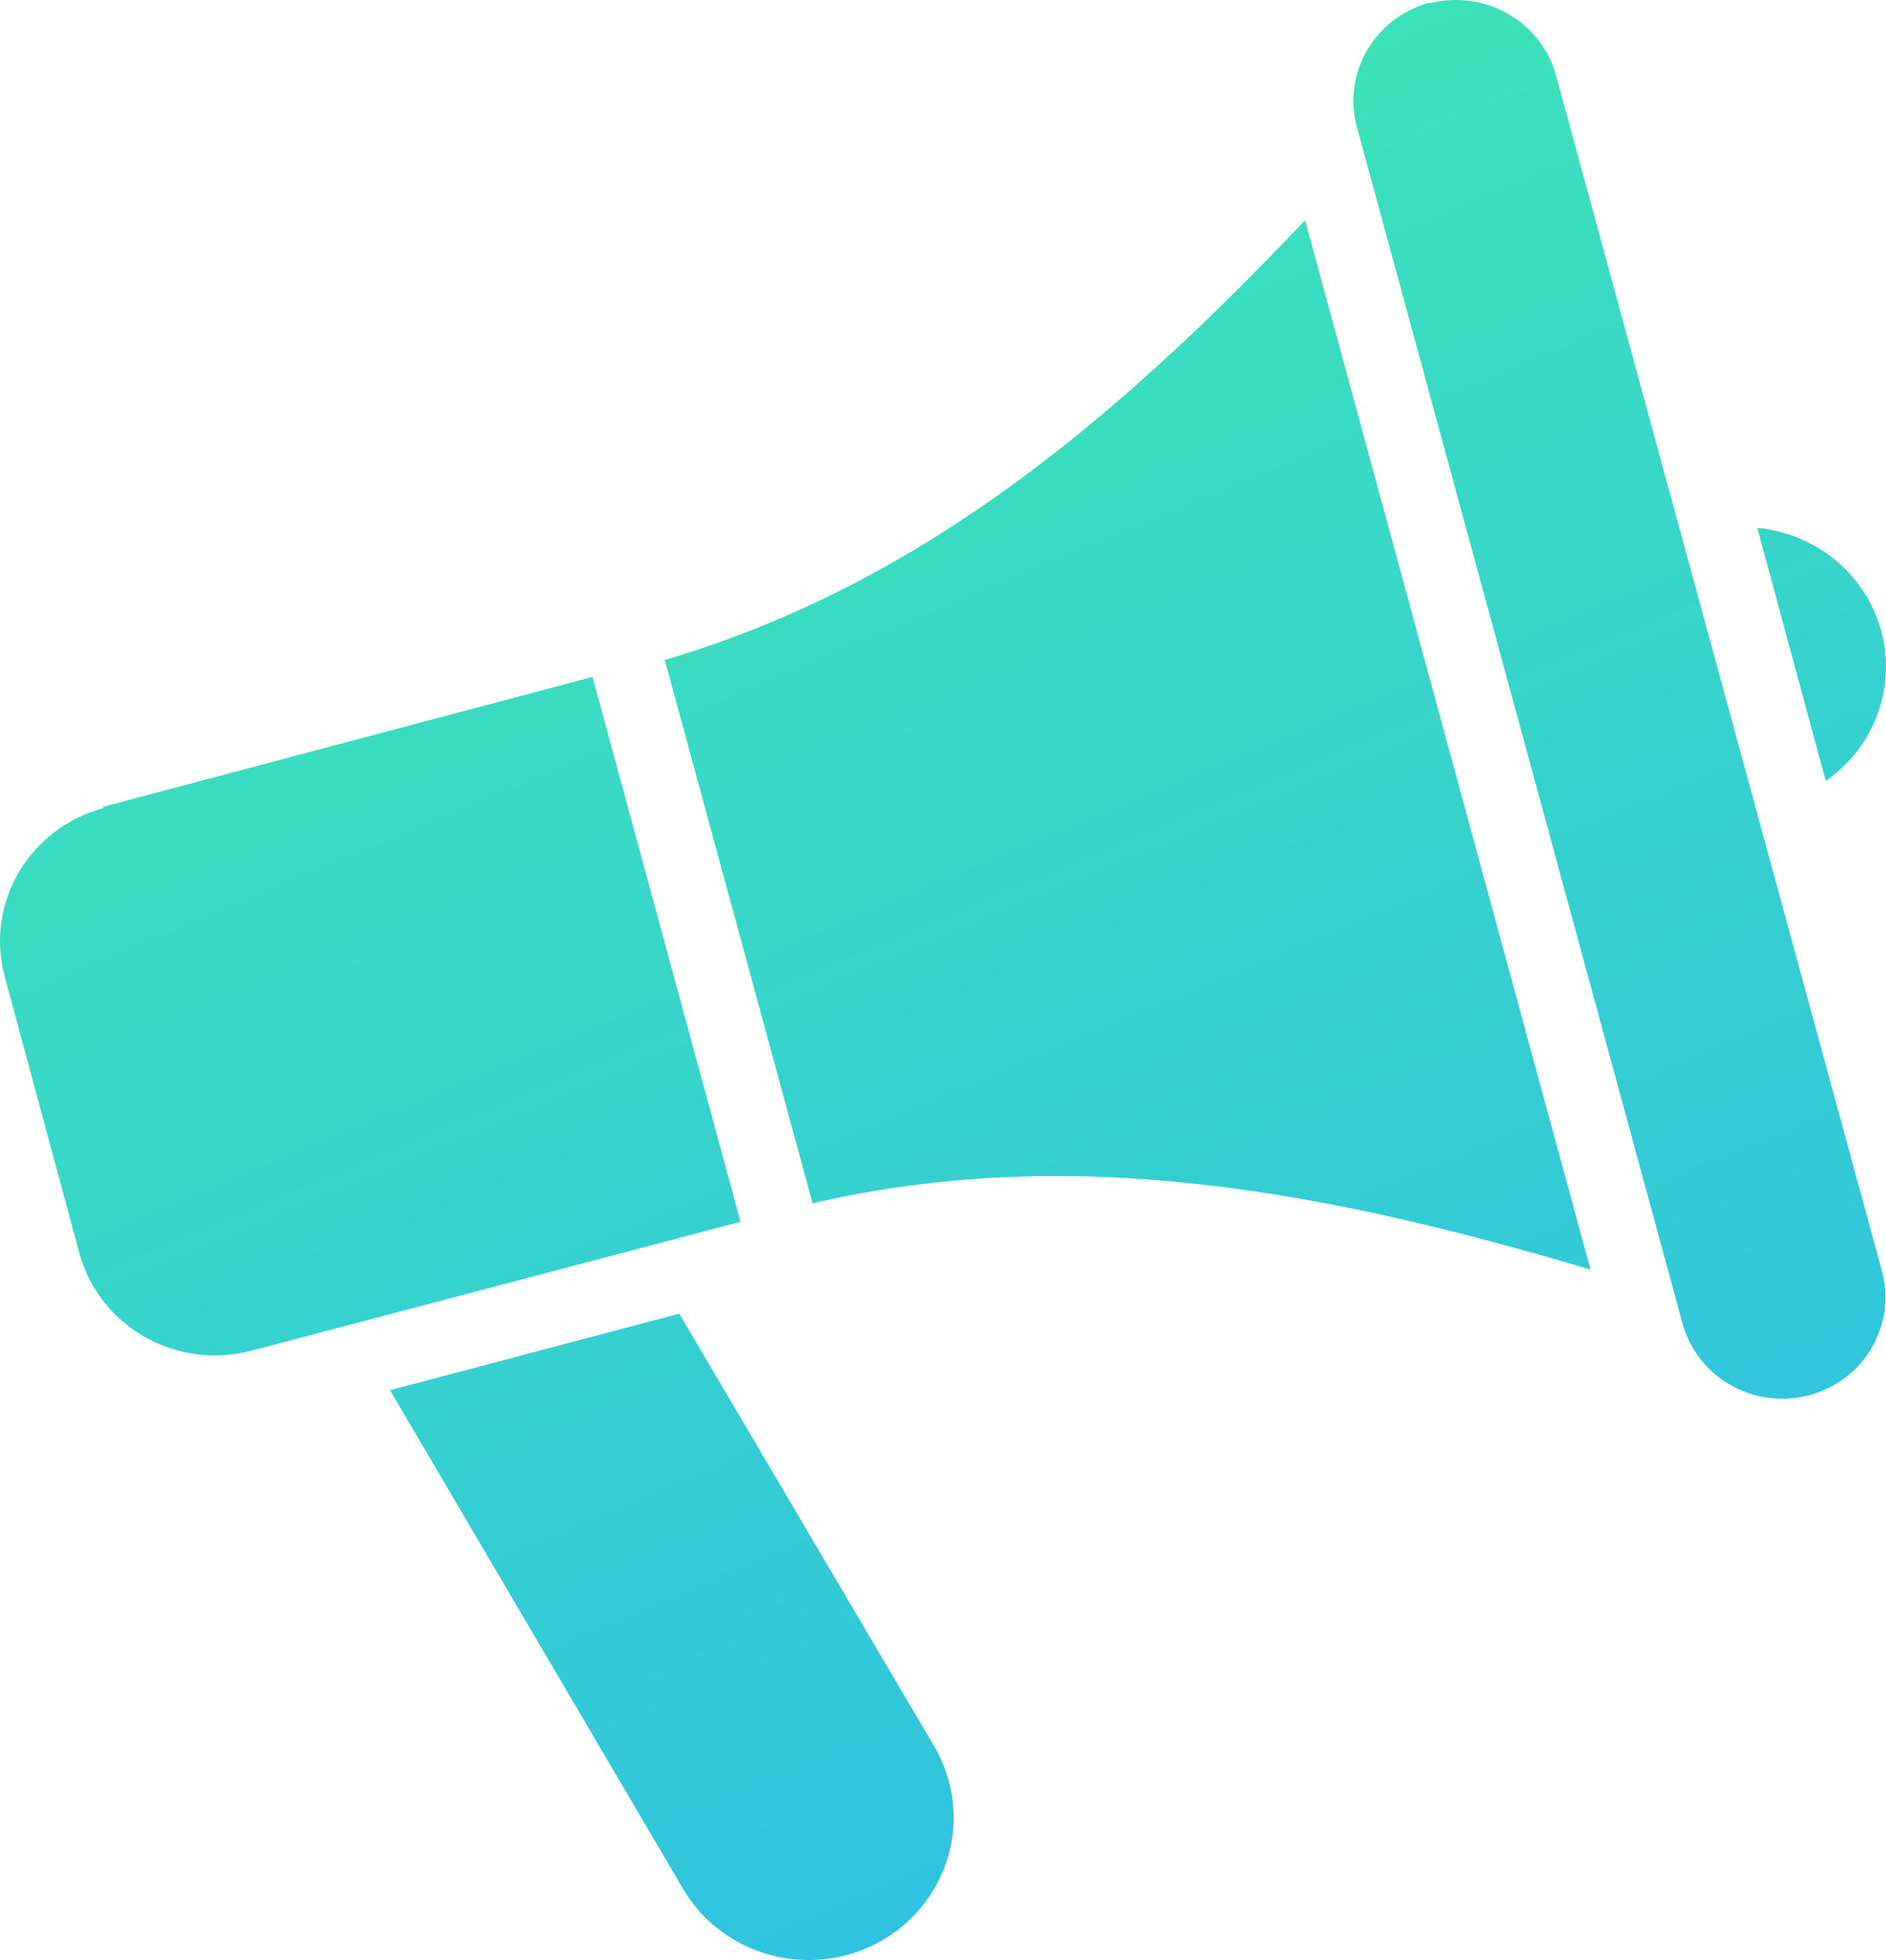 <svg width="51" height="53" viewBox="0 0 51 53" fill="none" xmlns="http://www.w3.org/2000/svg">
<path fill-rule="evenodd" clip-rule="evenodd" d="M18.369 35.522L25.266 47.225C25.964 48.418 25.962 49.887 25.259 51.078C24.557 52.27 23.261 53.002 21.86 53C20.459 52.998 19.165 52.261 18.467 51.068L10.547 37.591L18.369 35.522ZM38.648 0.074C37.937 0.269 37.333 0.731 36.967 1.361C36.601 1.99 36.502 2.736 36.693 3.437L45.499 35.791C45.758 36.737 46.51 37.476 47.473 37.729C48.436 37.982 49.464 37.711 50.169 37.018C50.873 36.325 51.148 35.315 50.89 34.369L42.07 2.015C41.872 1.316 41.402 0.723 40.761 0.363C40.12 0.003 39.361 -0.094 38.648 0.093L38.648 0.074ZM2.796 21.852C1.836 22.11 1.017 22.727 0.516 23.572C0.015 24.416 -0.128 25.421 0.117 26.369L2.151 33.901C2.414 34.851 3.047 35.659 3.914 36.151C4.781 36.643 5.811 36.779 6.779 36.528L20.025 33.037L16.022 18.304L2.77 21.821L2.796 21.852ZM17.991 17.843C24.855 15.806 30.096 11.437 35.291 5.954L43.009 34.33C35.741 32.165 28.955 30.923 21.974 32.537L17.965 17.804L17.991 17.843ZM47.52 14.275C48.568 14.372 49.53 14.887 50.18 15.701C50.831 16.515 51.112 17.555 50.959 18.579C50.806 19.603 50.232 20.52 49.371 21.116L47.52 14.275Z" fill="url(#paint0_linear_42_721)"/>
<defs>
<linearGradient id="paint0_linear_42_721" x1="14" y1="-7.5" x2="44" y2="64" gradientUnits="userSpaceOnUse">
<stop stop-color="#41EEAB"/>
<stop offset="1" stop-color="#2AB5F0"/>
</linearGradient>
</defs>
</svg>
